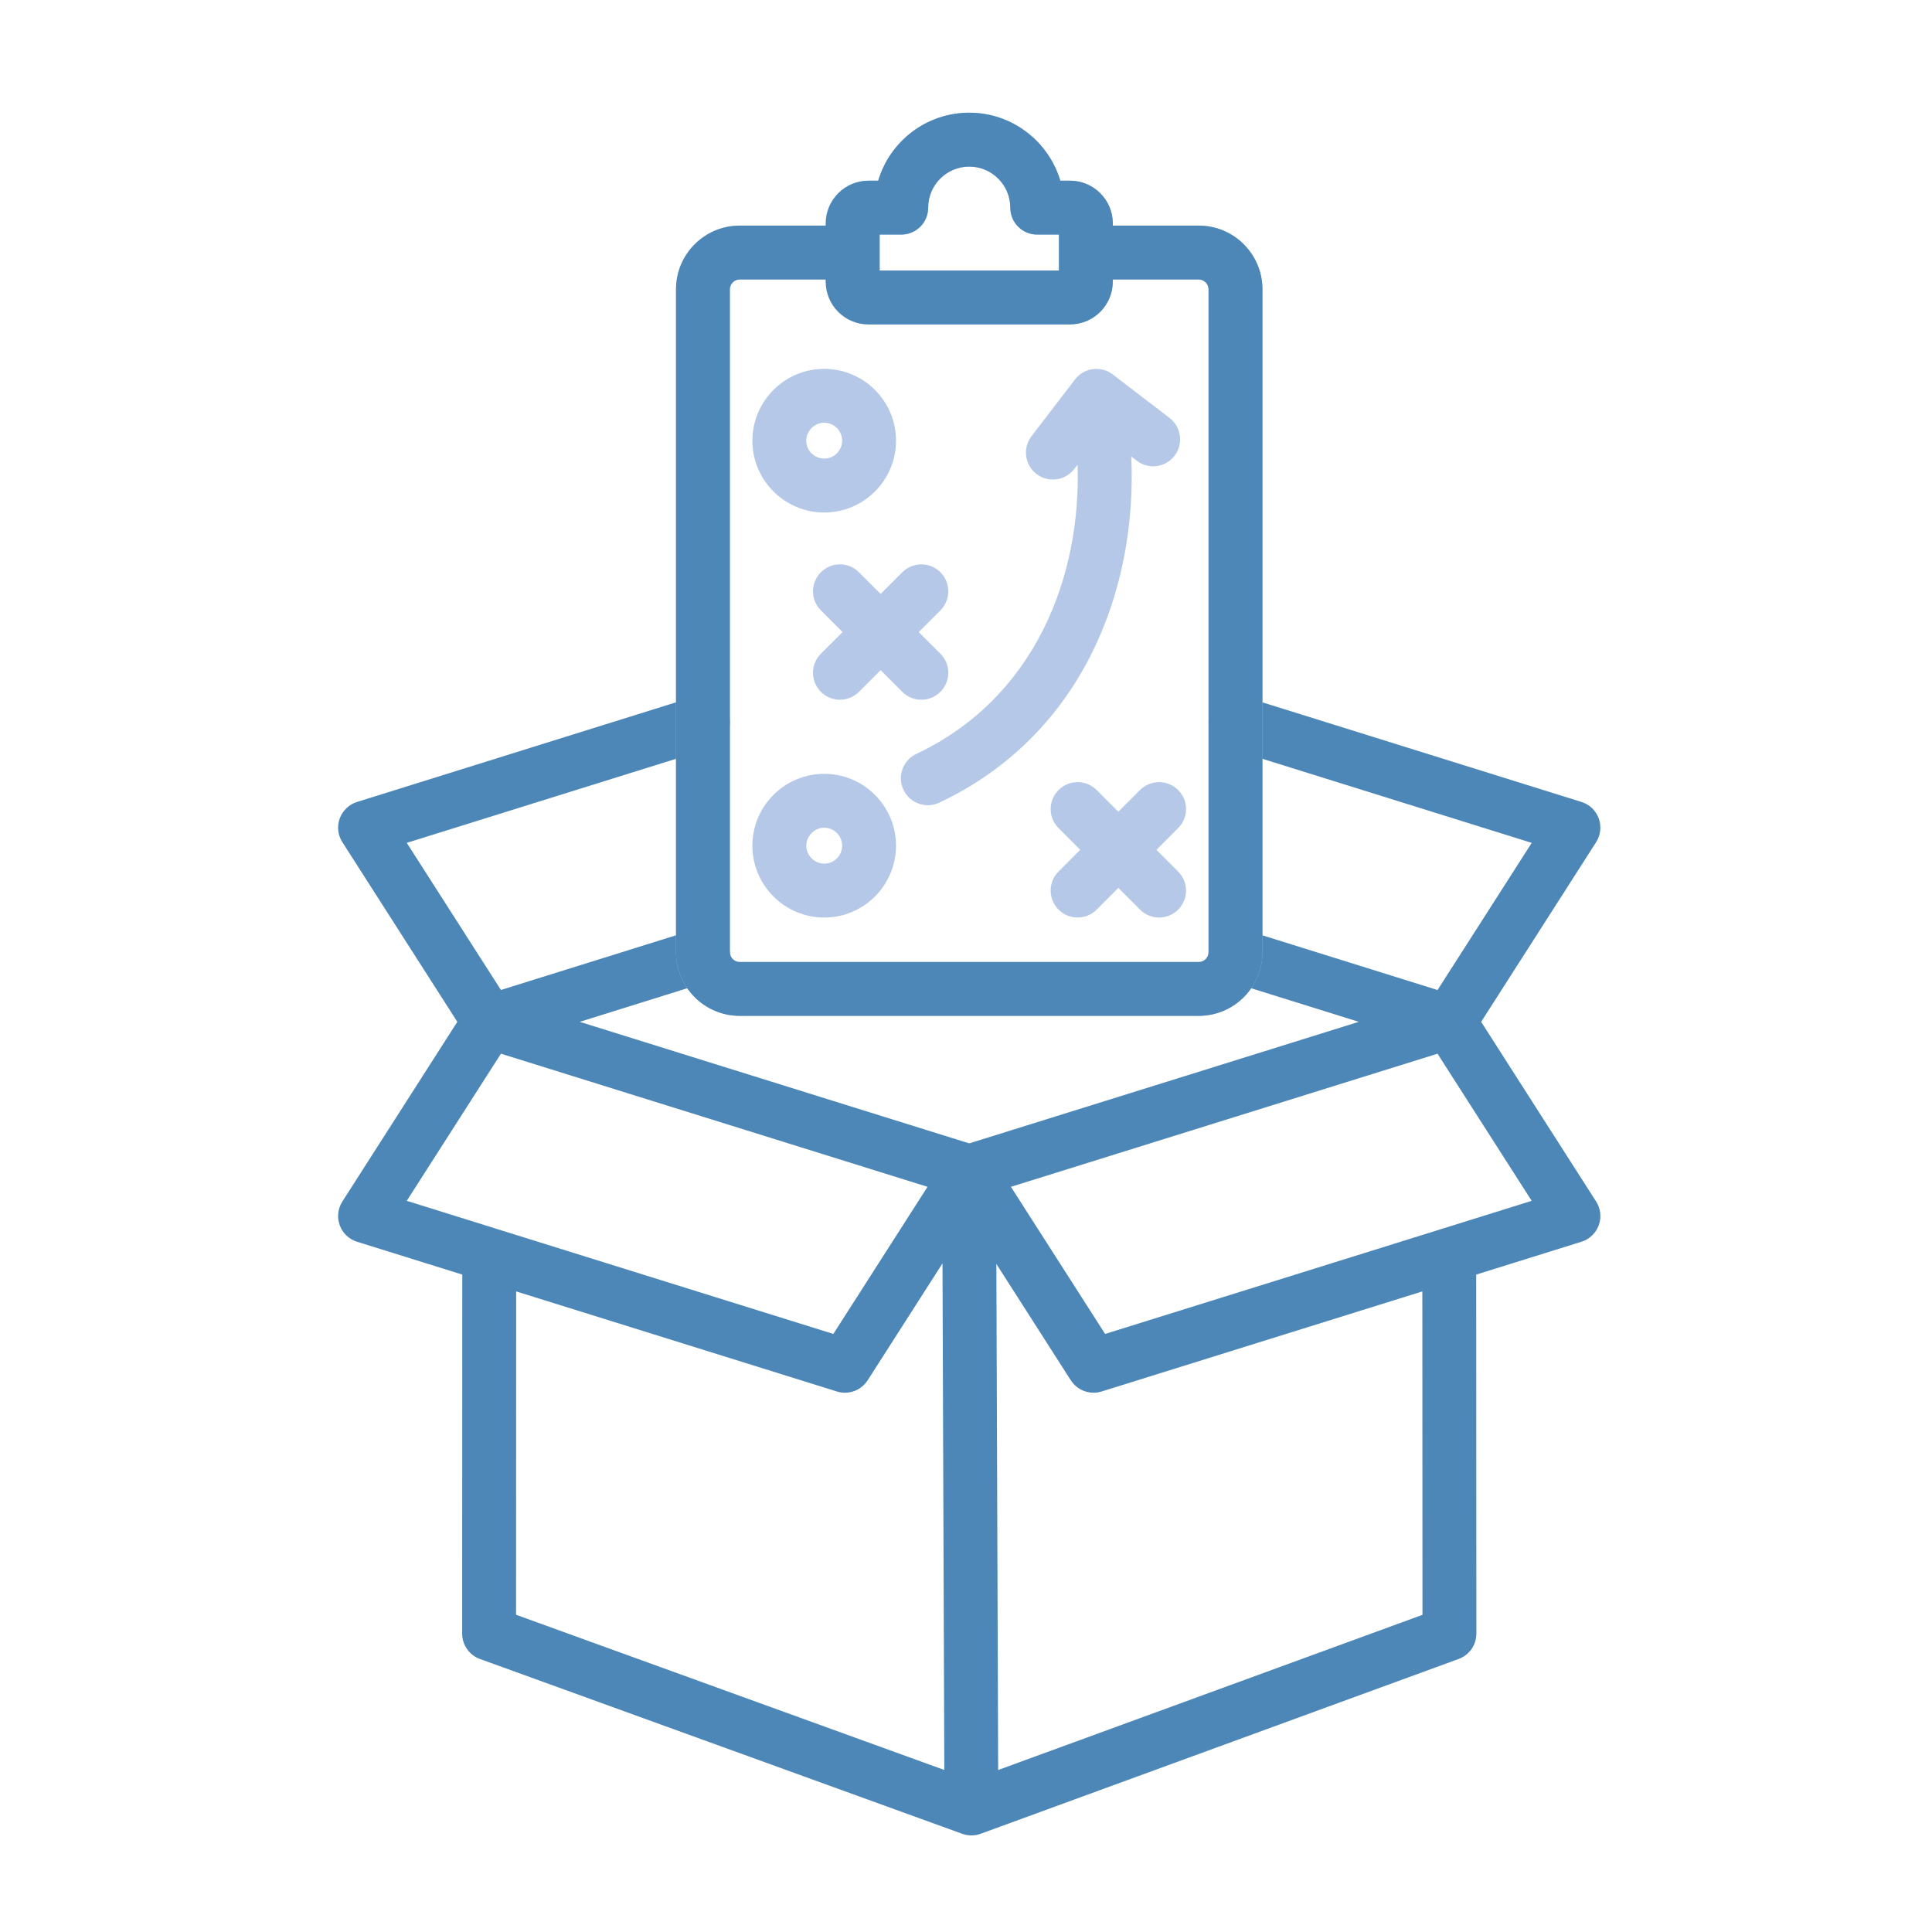 <svg xmlns="http://www.w3.org/2000/svg" width="120" height="120" viewBox="0 0 120 120" fill="none"><path d="M91.997 63.468L99.138 52.309C99.42 51.87 99.478 51.325 99.301 50.834C99.123 50.343 98.726 49.964 98.226 49.81L77.239 43.258C76.357 42.983 75.419 43.476 75.143 44.358C74.867 45.239 75.36 46.178 76.242 46.454L95.138 52.353L89.288 61.492L77.233 57.726C76.351 57.45 75.412 57.941 75.137 58.825C74.861 59.709 75.352 60.645 76.236 60.921L84.394 63.468L60.201 71.017L36.008 63.468L44.166 60.919C45.048 60.643 45.539 59.705 45.266 58.823C44.99 57.941 44.051 57.448 43.17 57.724L31.114 61.489L25.265 52.351L44.16 46.452C45.042 46.176 45.535 45.237 45.259 44.355C44.984 43.474 44.045 42.98 43.163 43.256L22.176 49.81C21.93 49.887 21.706 50.019 21.52 50.197C21.333 50.374 21.19 50.592 21.102 50.834C20.922 51.325 20.983 51.87 21.265 52.309L28.405 63.468L21.265 74.628C20.983 75.067 20.924 75.612 21.102 76.103C21.279 76.594 21.677 76.972 22.176 77.127L28.713 79.167L28.706 101.469C28.706 101.812 28.812 102.148 29.01 102.43C29.207 102.711 29.487 102.925 29.81 103.042L59.767 113.901C60.136 114.035 60.542 114.035 60.912 113.898L90.601 103.04C90.923 102.922 91.201 102.708 91.398 102.427C91.594 102.146 91.7 101.812 91.7 101.469L91.69 79.167L98.226 77.127C98.472 77.05 98.697 76.918 98.883 76.74C99.069 76.563 99.212 76.345 99.301 76.103C99.48 75.612 99.42 75.067 99.138 74.628L91.997 63.468ZM31.114 65.447L57.61 73.715L51.761 82.853L30.917 76.35C30.894 76.341 30.873 76.335 30.851 76.329L25.265 74.586L31.114 65.447ZM32.06 80.212L51.984 86.429C52.149 86.481 52.316 86.504 52.482 86.504C53.042 86.504 53.579 86.222 53.892 85.733L58.54 78.471L58.653 109.936L32.054 100.296L32.06 80.212ZM88.352 100.3L61.998 109.938L61.886 78.506L66.51 85.733C66.662 85.969 66.87 86.164 67.117 86.299C67.363 86.434 67.64 86.504 67.921 86.504C68.086 86.504 68.255 86.479 68.418 86.429L88.344 80.212L88.352 100.3ZM89.55 76.329C89.527 76.335 89.506 76.341 89.483 76.35L68.64 82.853L62.79 73.715L89.287 65.447L95.136 74.586L89.55 76.329Z" fill="#4D87B7"></path><path d="M74.459 14.013H69.12V13.88C69.12 12.415 67.928 11.223 66.463 11.223H65.858C65.132 8.785 62.871 7 60.2 7C57.53 7 55.269 8.785 54.546 11.223H53.94C52.477 11.223 51.288 12.415 51.288 13.88V14.013H45.942C43.763 14.013 41.988 15.787 41.988 17.967V59.144C41.988 61.323 43.763 63.097 45.942 63.097H74.459C76.639 63.097 78.413 61.323 78.413 59.144V17.967C78.413 15.787 76.639 14.013 74.459 14.013ZM54.636 14.571H55.977C56.901 14.571 57.651 13.823 57.651 12.897C57.651 11.491 58.794 10.348 60.2 10.348C61.607 10.348 62.75 11.491 62.75 12.897C62.75 13.821 63.498 14.571 64.424 14.571H65.772V16.803H54.636V14.571ZM75.067 59.144C75.067 59.474 74.789 59.752 74.459 59.752H45.942C45.612 59.752 45.334 59.474 45.334 59.144V17.967C45.334 17.637 45.612 17.359 45.942 17.359H51.288V17.493C51.288 18.958 52.477 20.149 53.94 20.149H66.461C67.926 20.149 69.118 18.958 69.118 17.493V17.359H74.457C74.787 17.359 75.065 17.637 75.065 17.967V59.144H75.067ZM58.343 49.853C58.113 49.961 57.868 50.014 57.63 50.014C57.003 50.014 56.401 49.658 56.115 49.054C55.72 48.218 56.08 47.222 56.915 46.827C64.317 43.335 67.162 35.778 66.93 28.861L66.725 29.128C66.569 29.333 66.367 29.498 66.137 29.612C65.906 29.726 65.653 29.785 65.396 29.785C65.04 29.785 64.683 29.672 64.378 29.44C63.644 28.878 63.507 27.826 64.069 27.093L66.771 23.568C67.333 22.834 68.384 22.696 69.118 23.258L72.643 25.96C73.376 26.523 73.514 27.574 72.954 28.307C72.821 28.482 72.654 28.628 72.464 28.738C72.273 28.848 72.063 28.92 71.845 28.949C71.627 28.977 71.406 28.963 71.193 28.906C70.981 28.849 70.782 28.75 70.608 28.616L70.263 28.353C70.653 36.535 67.291 45.631 58.343 49.853ZM54.698 36.89L56.044 35.544C56.698 34.89 57.758 34.89 58.41 35.544C58.565 35.7 58.688 35.884 58.773 36.087C58.857 36.29 58.9 36.508 58.9 36.728C58.9 36.948 58.857 37.166 58.773 37.369C58.688 37.572 58.565 37.756 58.41 37.912L57.064 39.258L58.41 40.603C58.565 40.759 58.688 40.943 58.773 41.147C58.857 41.35 58.9 41.567 58.9 41.787C58.9 42.007 58.857 42.225 58.773 42.428C58.688 42.631 58.565 42.816 58.41 42.971C58.084 43.297 57.655 43.462 57.227 43.462C56.798 43.462 56.37 43.299 56.044 42.971L54.698 41.625L53.352 42.971C53.026 43.297 52.598 43.462 52.17 43.462C51.741 43.462 51.313 43.299 50.987 42.971C50.831 42.816 50.708 42.631 50.624 42.428C50.54 42.225 50.496 42.007 50.496 41.787C50.496 41.567 50.54 41.35 50.624 41.147C50.708 40.943 50.831 40.759 50.987 40.603L52.333 39.258L50.987 37.912C50.333 37.258 50.333 36.198 50.987 35.544C51.641 34.89 52.7 34.89 53.352 35.544L54.698 36.89ZM73.178 51.434L71.83 52.785L73.178 54.135C73.83 54.789 73.83 55.848 73.176 56.5C72.85 56.826 72.421 56.989 71.993 56.989C71.565 56.989 71.136 56.826 70.808 56.498L69.462 55.15L68.117 56.498C67.79 56.826 67.36 56.989 66.932 56.989C66.503 56.989 66.075 56.826 65.749 56.5C65.095 55.846 65.095 54.786 65.747 54.135L67.095 52.785L65.747 51.434C65.095 50.78 65.095 49.721 65.749 49.069C66.403 48.417 67.462 48.417 68.117 49.071L69.462 50.419L70.808 49.071C71.122 48.757 71.548 48.581 71.992 48.58C72.436 48.58 72.861 48.756 73.176 49.069C73.832 49.721 73.832 50.78 73.178 51.434ZM51.196 48.064C48.734 48.064 46.732 50.066 46.732 52.528C46.732 54.989 48.734 56.991 51.196 56.991C53.653 56.991 55.653 54.989 55.653 52.528C55.653 50.066 53.653 48.064 51.196 48.064ZM51.196 53.643C50.59 53.643 50.08 53.131 50.08 52.528C50.08 51.923 50.592 51.412 51.196 51.412C51.808 51.412 52.307 51.913 52.307 52.528C52.307 53.142 51.808 53.643 51.196 53.643ZM51.196 31.833C53.653 31.833 55.653 29.833 55.653 27.375C55.653 24.913 53.653 22.911 51.196 22.911C48.734 22.911 46.732 24.913 46.732 27.375C46.732 29.833 48.736 31.833 51.196 31.833ZM51.196 26.257C51.808 26.257 52.307 26.759 52.307 27.373C52.307 27.985 51.81 28.483 51.196 28.483C50.579 28.483 50.08 27.985 50.08 27.373C50.08 26.759 50.581 26.257 51.196 26.257Z" fill="#B5C8E7"></path><path d="M74.459 14.013H69.12V13.88C69.12 12.415 67.928 11.223 66.463 11.223H65.858C65.132 8.785 62.871 7 60.2 7C57.53 7 55.269 8.785 54.546 11.223H53.94C52.477 11.223 51.288 12.415 51.288 13.88V14.013H45.942C43.763 14.013 41.988 15.787 41.988 17.967V59.144C41.988 61.323 43.763 63.097 45.942 63.097H74.459C76.639 63.097 78.413 61.323 78.413 59.144V17.967C78.413 15.787 76.639 14.013 74.459 14.013ZM54.636 14.571H55.977C56.901 14.571 57.651 13.823 57.651 12.897C57.651 11.491 58.794 10.348 60.2 10.348C61.607 10.348 62.75 11.491 62.75 12.897C62.75 13.821 63.498 14.571 64.424 14.571H65.772V16.803H54.636V14.571ZM75.067 59.144C75.067 59.474 74.789 59.752 74.459 59.752H45.942C45.612 59.752 45.334 59.474 45.334 59.144V17.967C45.334 17.637 45.612 17.359 45.942 17.359H51.288V17.493C51.288 18.958 52.477 20.149 53.94 20.149H66.461C67.926 20.149 69.118 18.958 69.118 17.493V17.359H74.457C74.787 17.359 75.065 17.637 75.065 17.967V59.144H75.067Z" fill="#4D87B7"></path></svg>